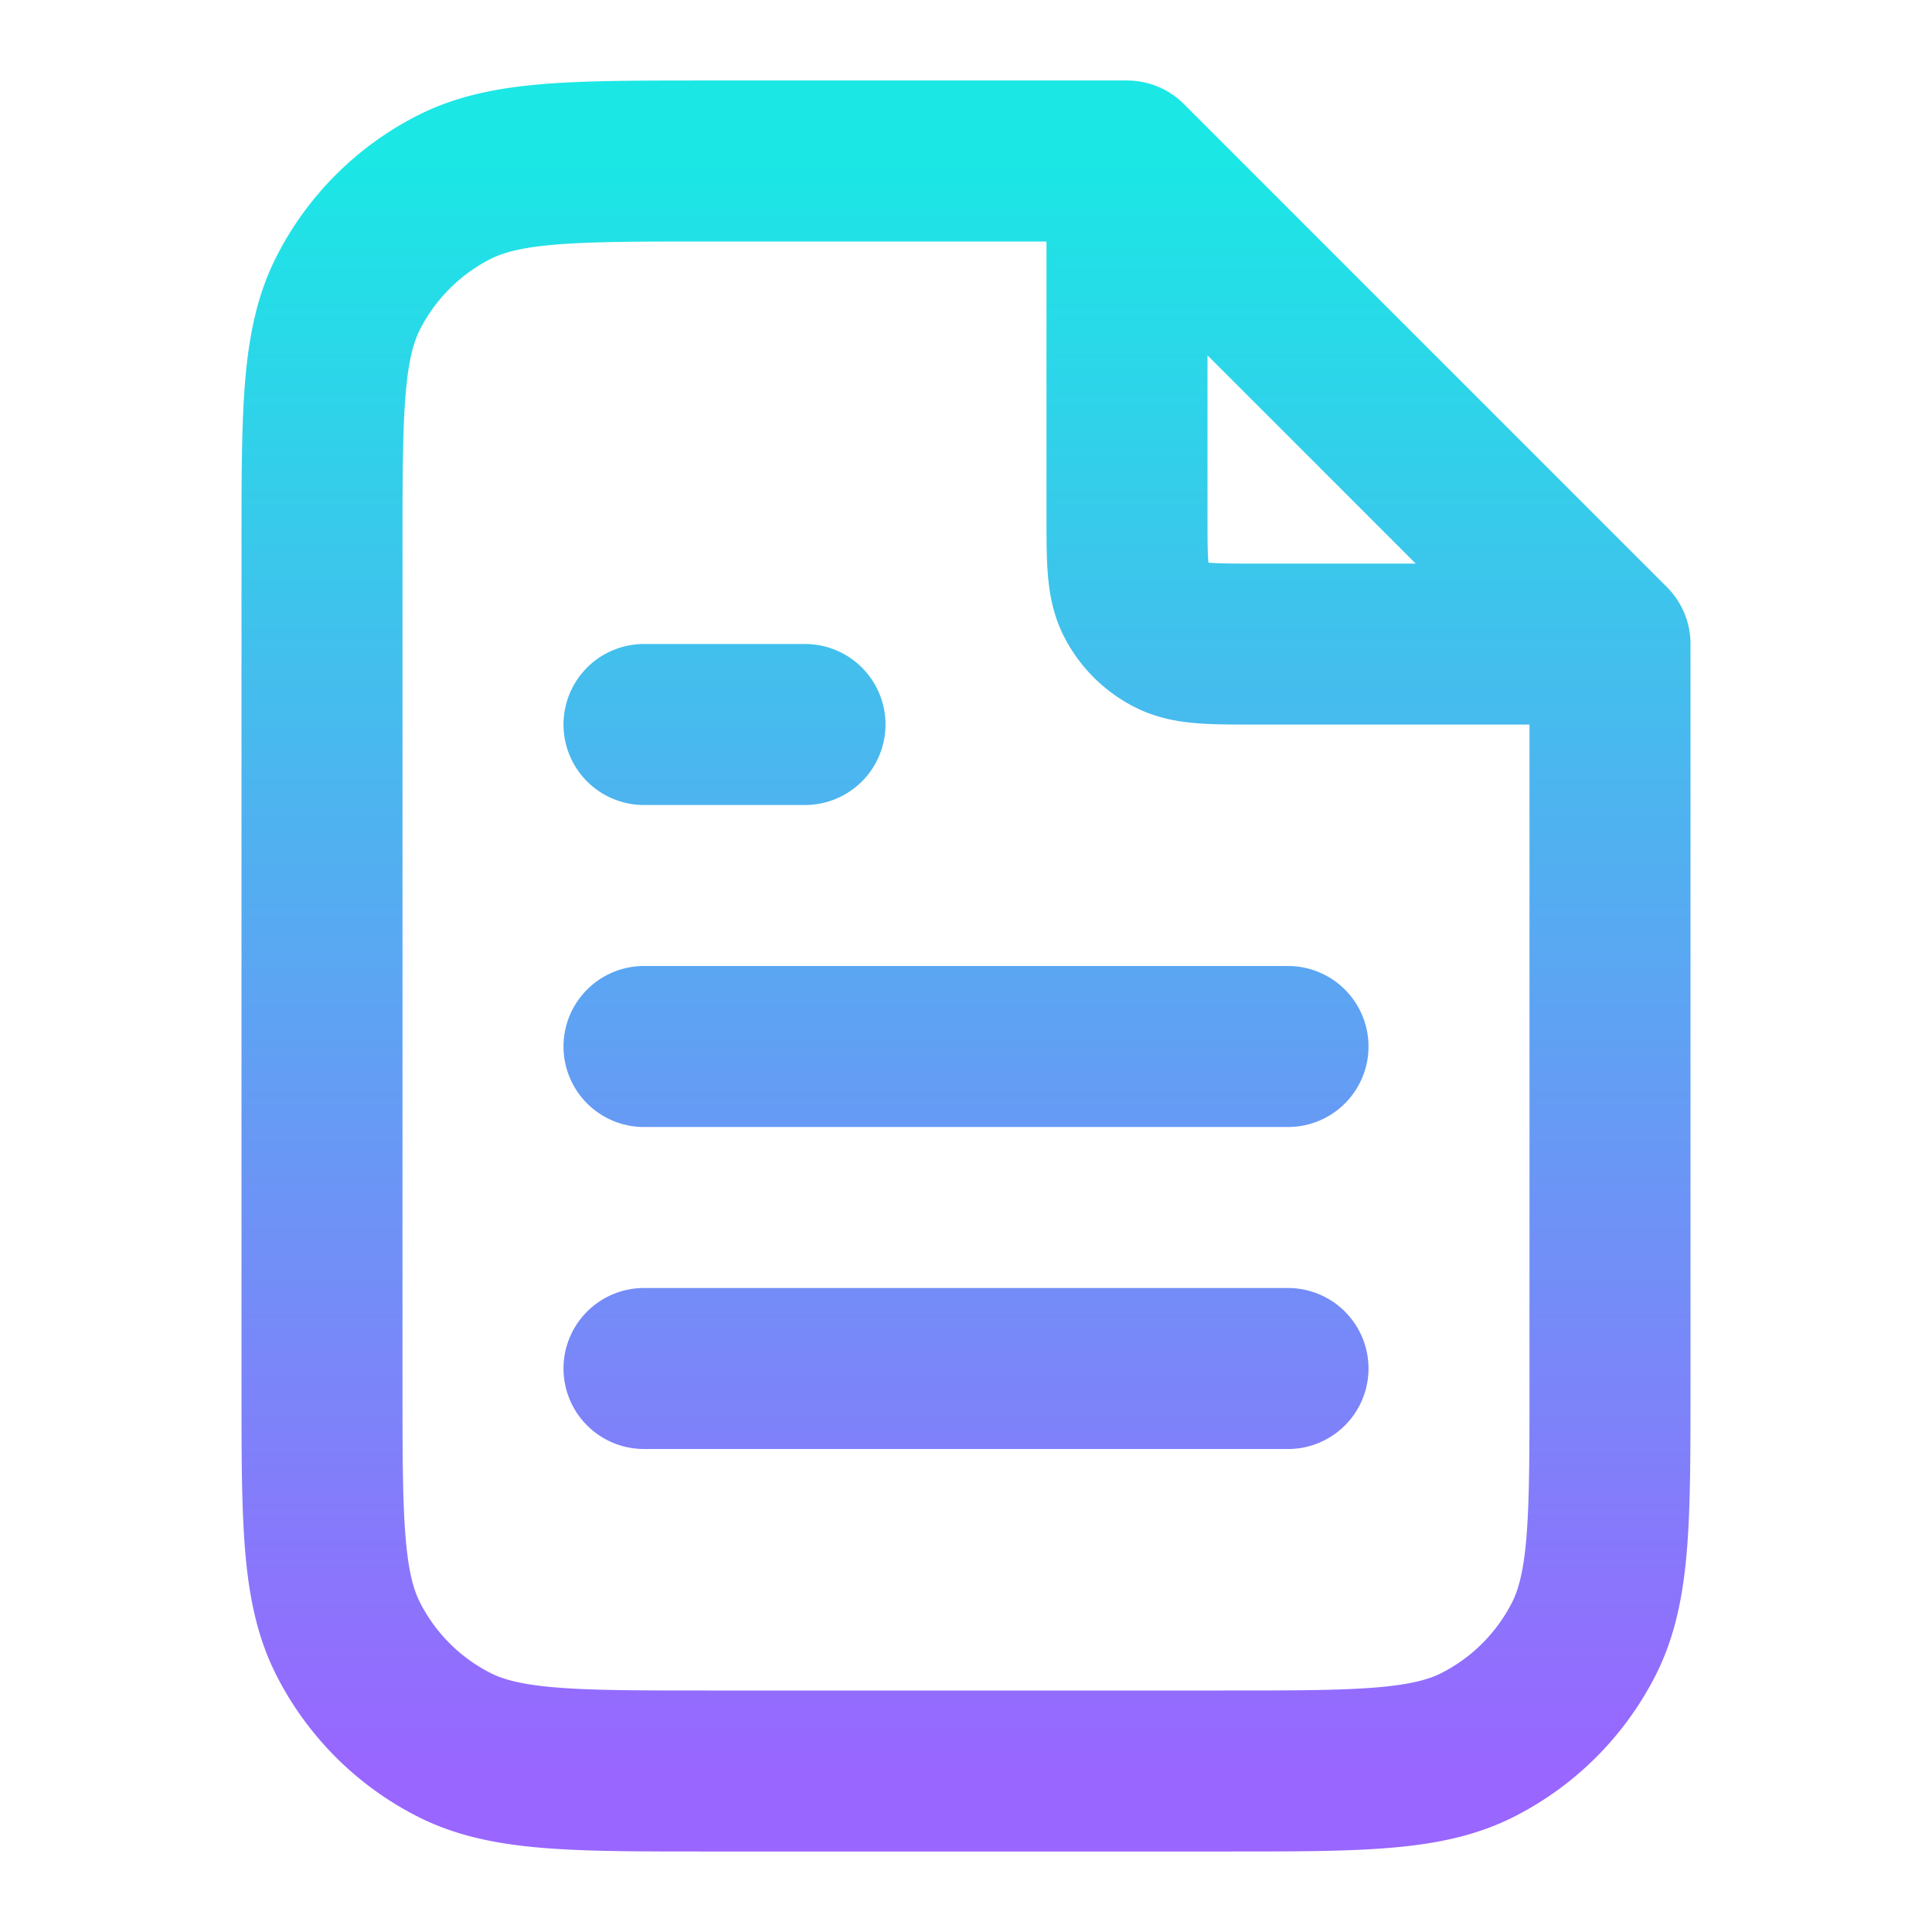 <svg xmlns="http://www.w3.org/2000/svg" width="24" height="24" fill="none"><path stroke="url(#a)" stroke-linecap="round" stroke-linejoin="round" stroke-width="2" d="M14 2.27V6.4c0 .56 0 .84.109 1.054a1 1 0 0 0 .437.437c.214.11.494.11 1.054.11h4.13M16 13H8m8 4H8m2-8H8m6-7H8.8c-1.68 0-2.52 0-3.162.327a3 3 0 0 0-1.311 1.311C4 4.28 4 5.12 4 6.8v10.4c0 1.68 0 2.52.327 3.162a3 3 0 0 0 1.311 1.311C6.28 22 7.12 22 8.8 22h6.4c1.68 0 2.52 0 3.162-.327a3 3 0 0 0 1.311-1.311C20 19.72 20 18.88 20 17.2V8l-6-6Z"/><defs><linearGradient id="a" x1="12" x2="12" y1="2" y2="22" gradientUnits="userSpaceOnUse"><stop stop-color="#1BE7E5"/><stop offset="1" stop-color="#96F"/></linearGradient></defs></svg>